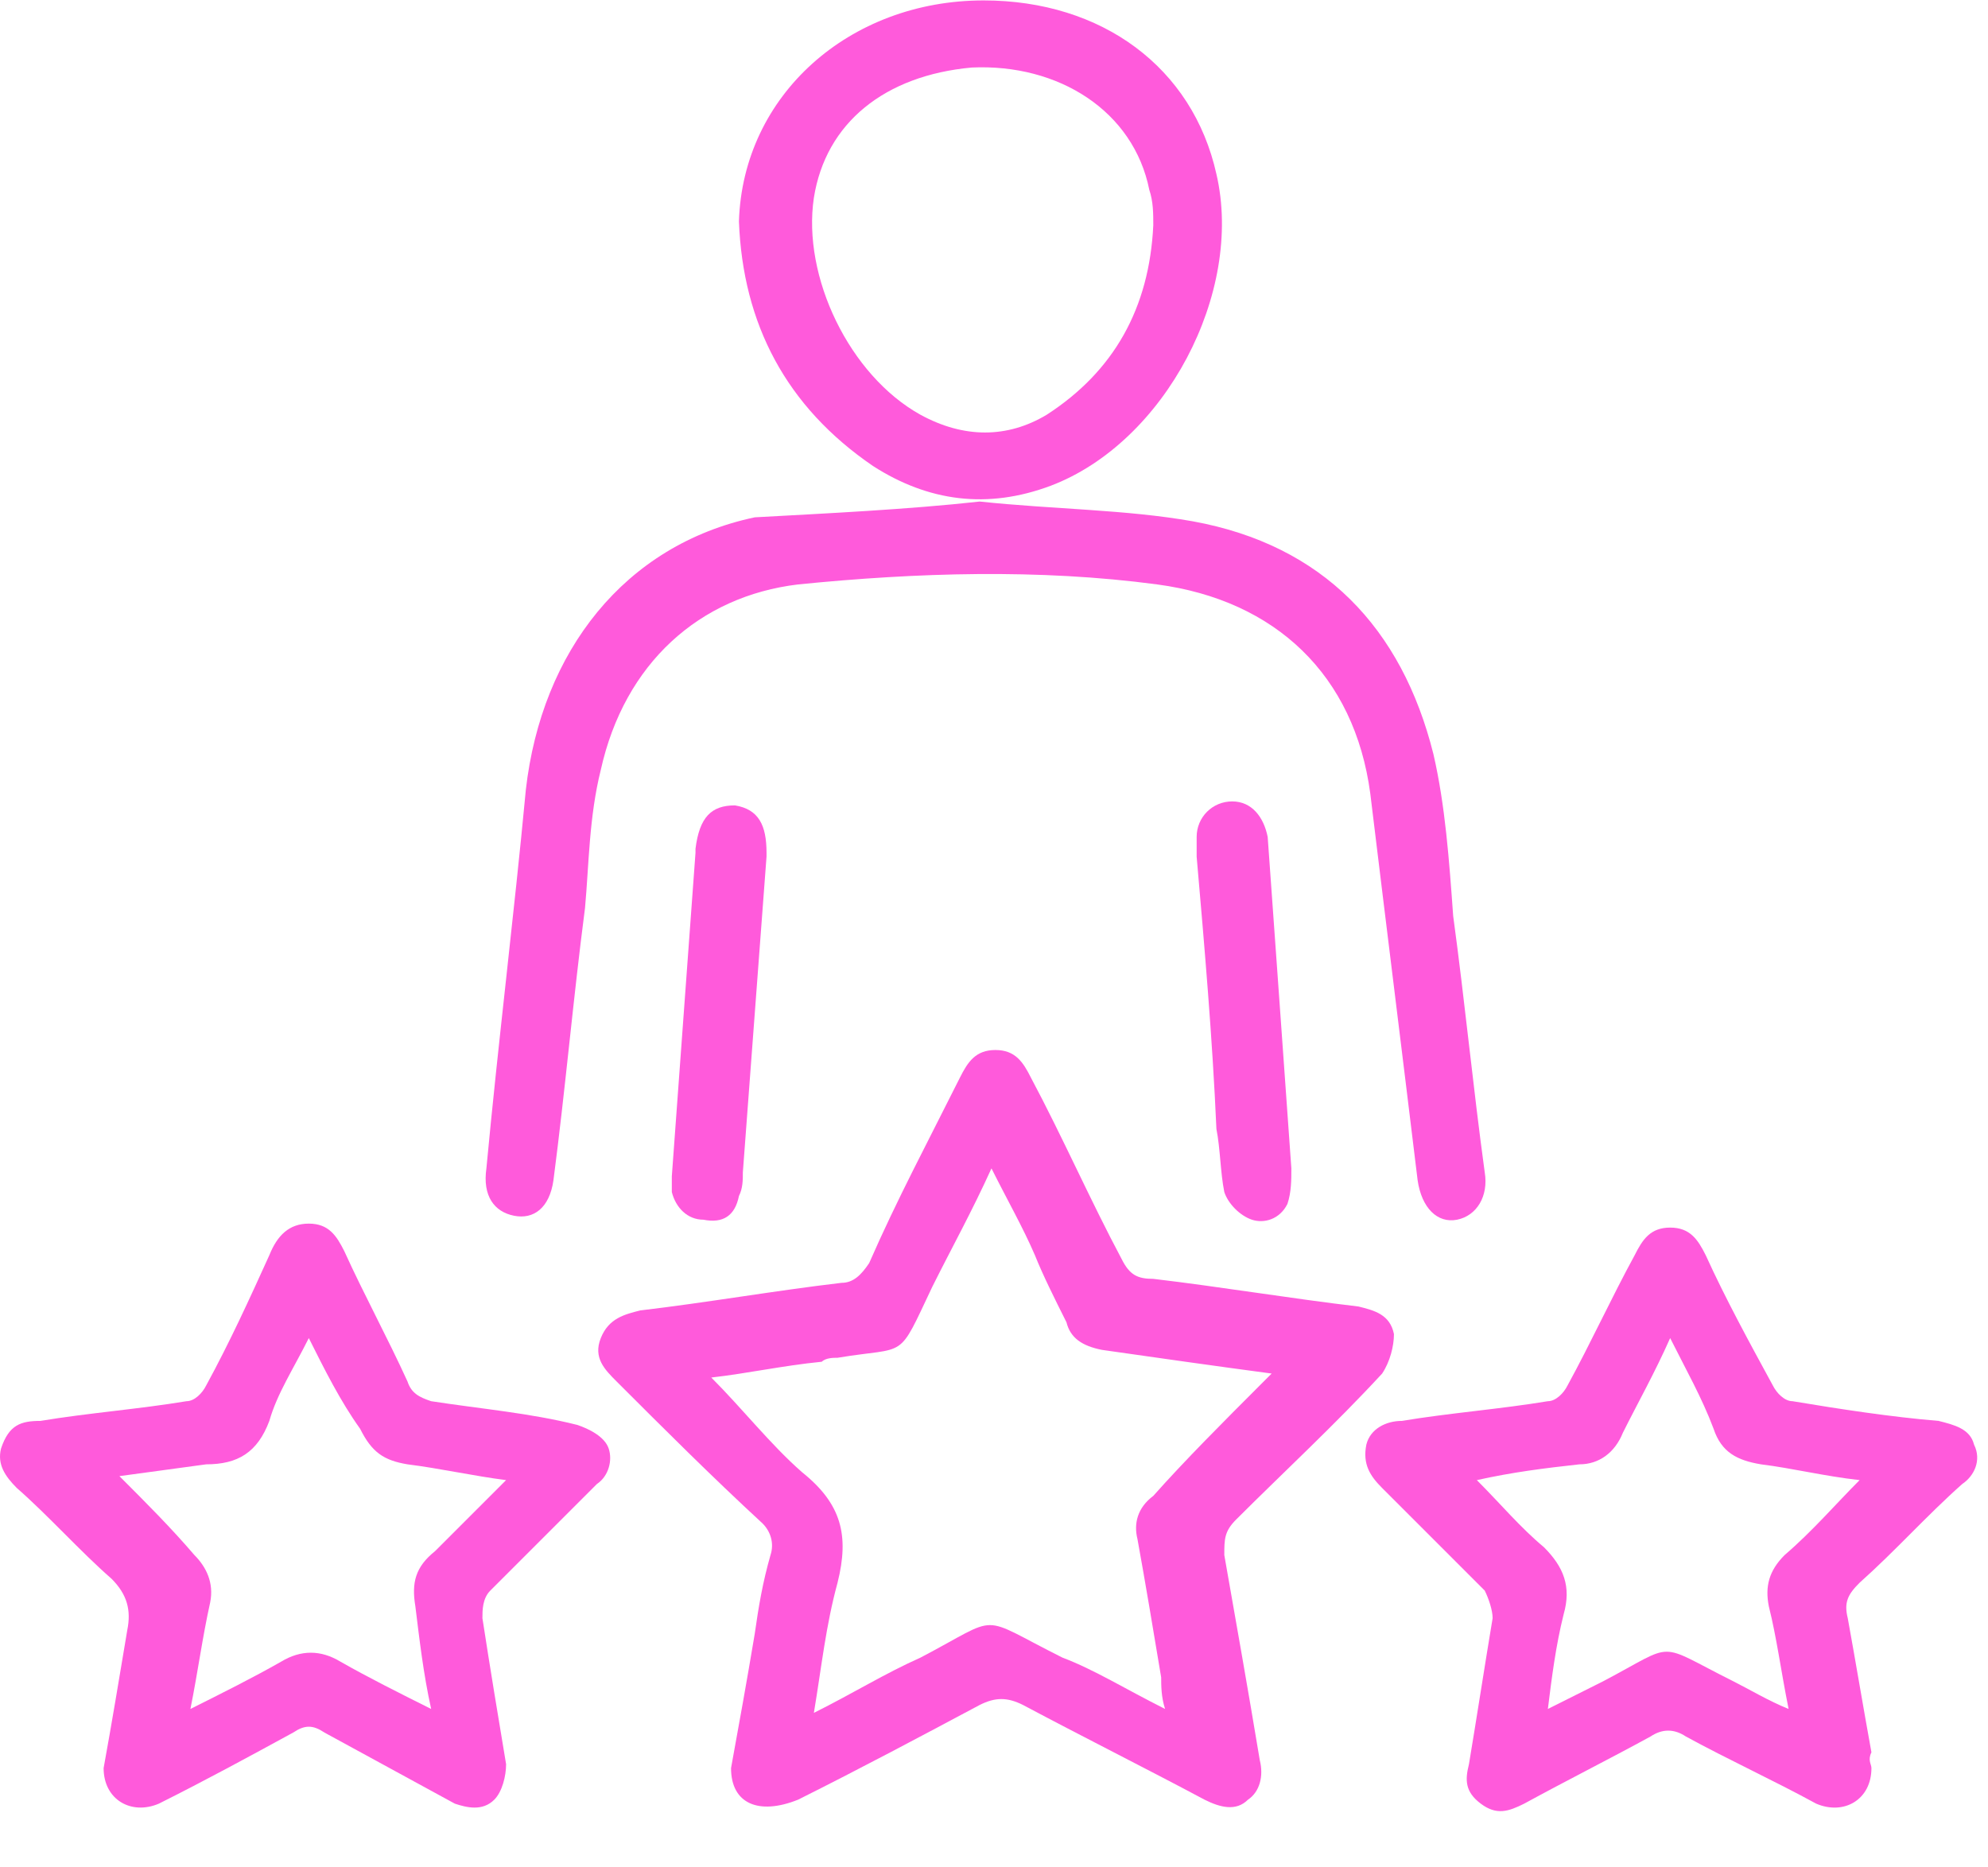 <svg width="33" height="31" viewBox="0 0 33 31" fill="none" xmlns="http://www.w3.org/2000/svg">
<path d="M12.135 29.352C12.266 28.632 12.397 27.911 12.528 27.125C12.593 26.667 12.659 26.274 12.79 25.815C12.855 25.619 12.79 25.422 12.659 25.291C11.807 24.505 11.021 23.719 10.235 22.933C10.039 22.737 9.842 22.54 9.973 22.213C10.104 21.885 10.366 21.82 10.628 21.754C11.742 21.623 12.855 21.427 13.969 21.296C14.165 21.296 14.296 21.165 14.428 20.968C14.886 19.92 15.41 18.938 15.934 17.89C16.065 17.628 16.196 17.431 16.523 17.431C16.851 17.431 16.982 17.628 17.113 17.89C17.637 18.872 18.096 19.92 18.62 20.903C18.751 21.165 18.882 21.23 19.144 21.23C20.257 21.361 21.436 21.558 22.55 21.689C22.812 21.754 23.074 21.82 23.139 22.147C23.139 22.344 23.074 22.606 22.943 22.802C22.157 23.654 21.305 24.44 20.519 25.226C20.323 25.422 20.323 25.553 20.323 25.815C20.519 26.929 20.716 28.042 20.912 29.221C20.978 29.483 20.912 29.745 20.716 29.876C20.519 30.073 20.257 30.007 19.995 29.876C19.013 29.352 17.965 28.828 16.982 28.304C16.72 28.173 16.523 28.173 16.262 28.304C15.279 28.828 14.296 29.352 13.248 29.876C12.593 30.139 12.135 29.942 12.135 29.352ZM19.34 28.37C19.275 28.173 19.275 27.977 19.275 27.846C19.144 27.06 19.013 26.274 18.882 25.553C18.816 25.291 18.882 25.029 19.144 24.833C19.668 24.243 20.323 23.588 20.912 22.999C20.978 22.933 21.043 22.868 21.109 22.802C20.126 22.671 19.209 22.54 18.292 22.409C17.965 22.344 17.768 22.213 17.703 21.951C17.506 21.558 17.31 21.165 17.179 20.837C16.982 20.379 16.72 19.92 16.458 19.396C16.131 20.117 15.803 20.706 15.476 21.361C14.886 22.606 15.082 22.344 13.903 22.54C13.838 22.54 13.707 22.54 13.641 22.606C12.986 22.671 12.397 22.802 11.807 22.868C12.331 23.392 12.79 23.981 13.314 24.44C13.969 24.964 14.1 25.488 13.903 26.274C13.707 26.994 13.641 27.649 13.51 28.435C14.165 28.108 14.69 27.78 15.279 27.518C16.654 26.798 16.196 26.798 17.637 27.518C18.161 27.715 18.685 28.042 19.34 28.37Z" fill="#FF5ADB"/>
<path d="M16.262 8.326C17.506 8.457 18.685 8.457 19.799 8.654C21.96 9.047 23.27 10.422 23.794 12.518C23.991 13.37 24.056 14.287 24.122 15.204C24.318 16.645 24.449 18.02 24.646 19.462C24.711 19.855 24.515 20.182 24.187 20.248C23.86 20.313 23.598 20.051 23.532 19.593C23.27 17.431 23.008 15.335 22.746 13.173C22.484 11.208 21.174 9.964 19.209 9.702C17.244 9.44 15.214 9.505 13.248 9.702C11.611 9.898 10.366 11.012 9.973 12.78C9.777 13.566 9.777 14.352 9.711 15.073C9.515 16.579 9.384 18.086 9.187 19.593C9.122 20.051 8.86 20.248 8.532 20.182C8.205 20.117 8.008 19.855 8.074 19.396C8.27 17.3 8.532 15.204 8.729 13.108C8.991 10.815 10.366 9.047 12.528 8.588C13.707 8.523 15.083 8.457 16.262 8.326Z" fill="#FF5ADB"/>
<path d="M1.72 29.352C1.851 28.632 1.982 27.846 2.113 27.06C2.179 26.732 2.113 26.47 1.851 26.208C1.327 25.75 0.803 25.16 0.279 24.702C0.083 24.505 -0.048 24.309 0.017 24.047C0.148 23.654 0.345 23.588 0.672 23.588C1.458 23.457 2.31 23.392 3.096 23.261C3.227 23.261 3.358 23.13 3.423 22.999C3.816 22.278 4.144 21.558 4.471 20.837C4.602 20.51 4.799 20.313 5.126 20.313C5.454 20.313 5.585 20.51 5.716 20.772C6.043 21.492 6.436 22.213 6.764 22.933C6.829 23.13 6.96 23.195 7.157 23.261C8.008 23.392 8.794 23.457 9.58 23.654C9.777 23.719 10.039 23.85 10.104 24.047C10.17 24.243 10.104 24.505 9.908 24.636C9.318 25.226 8.729 25.815 8.139 26.405C8.008 26.536 8.008 26.732 8.008 26.863C8.139 27.715 8.27 28.501 8.401 29.287C8.401 29.483 8.336 29.745 8.205 29.876C8.008 30.073 7.746 30.007 7.55 29.942C6.829 29.549 6.109 29.156 5.388 28.763C5.192 28.632 5.061 28.632 4.864 28.763C4.144 29.156 3.423 29.549 2.637 29.942C2.179 30.138 1.72 29.876 1.72 29.352ZM5.126 22.213C4.864 22.737 4.602 23.13 4.471 23.588C4.275 24.112 3.947 24.309 3.423 24.309C2.965 24.374 2.441 24.44 1.982 24.505C2.441 24.964 2.834 25.357 3.227 25.815C3.423 26.012 3.554 26.274 3.489 26.601C3.358 27.191 3.292 27.715 3.161 28.37C3.685 28.108 4.209 27.846 4.668 27.584C4.995 27.387 5.323 27.387 5.65 27.584C6.109 27.846 6.633 28.108 7.157 28.37C7.026 27.78 6.96 27.191 6.895 26.667C6.829 26.274 6.895 26.012 7.222 25.75C7.615 25.357 8.008 24.964 8.401 24.571C7.877 24.505 7.288 24.374 6.764 24.309C6.371 24.243 6.174 24.112 5.978 23.719C5.65 23.261 5.388 22.737 5.126 22.213Z" fill="#FF5ADB"/>
<path d="M31.065 29.352C31.065 29.877 30.607 30.139 30.148 29.942C29.428 29.549 28.707 29.221 27.986 28.828C27.79 28.697 27.593 28.697 27.397 28.828C26.677 29.221 26.021 29.549 25.301 29.942C25.039 30.073 24.842 30.139 24.58 29.942C24.318 29.745 24.318 29.549 24.384 29.287C24.515 28.501 24.646 27.649 24.777 26.863C24.777 26.732 24.711 26.536 24.646 26.405C24.056 25.815 23.532 25.291 22.943 24.702C22.746 24.505 22.615 24.309 22.681 23.981C22.746 23.719 23.008 23.588 23.27 23.588C24.056 23.457 24.908 23.392 25.694 23.261C25.825 23.261 25.956 23.13 26.021 22.999C26.415 22.278 26.742 21.558 27.135 20.837C27.266 20.575 27.397 20.379 27.724 20.379C28.052 20.379 28.183 20.575 28.314 20.837C28.642 21.558 29.035 22.278 29.428 22.999C29.493 23.13 29.624 23.261 29.755 23.261C30.541 23.392 31.393 23.523 32.179 23.588C32.441 23.654 32.703 23.719 32.768 23.981C32.899 24.243 32.768 24.505 32.572 24.636C31.982 25.16 31.458 25.75 30.869 26.274C30.672 26.47 30.607 26.601 30.672 26.863C30.803 27.584 30.934 28.37 31.065 29.09C31 29.221 31.065 29.287 31.065 29.352ZM30.869 24.571C30.279 24.505 29.755 24.374 29.231 24.309C28.838 24.243 28.576 24.112 28.445 23.719C28.248 23.195 27.986 22.737 27.724 22.213C27.462 22.802 27.201 23.261 26.939 23.785C26.808 24.112 26.546 24.309 26.218 24.309C25.628 24.374 25.104 24.44 24.515 24.571C24.908 24.964 25.235 25.357 25.628 25.684C25.956 26.012 26.087 26.339 25.956 26.798C25.825 27.322 25.759 27.846 25.694 28.37C26.087 28.173 26.349 28.042 26.611 27.911C27.855 27.256 27.462 27.256 28.773 27.911C29.035 28.042 29.362 28.239 29.69 28.37C29.559 27.715 29.493 27.191 29.362 26.667C29.297 26.339 29.362 26.077 29.624 25.815C30.083 25.422 30.476 24.964 30.869 24.571Z" fill="#FF5ADB"/>
<path d="M16.327 0.007C18.292 0.007 19.799 1.121 20.192 2.89C20.65 4.855 19.34 7.344 17.441 8.064C16.392 8.457 15.41 8.326 14.493 7.737C13.052 6.754 12.331 5.379 12.266 3.676C12.331 1.579 14.1 0.007 16.327 0.007ZM19.144 3.741C19.144 3.545 19.144 3.348 19.078 3.152C18.816 1.842 17.572 1.055 16.131 1.121C14.689 1.252 13.707 2.038 13.51 3.283C13.314 4.593 14.1 6.23 15.279 6.885C15.999 7.278 16.72 7.278 17.375 6.885C18.489 6.165 19.078 5.117 19.144 3.741Z" fill="#FF5ADB"/>
<path d="M12.724 14.221C12.593 15.99 12.462 17.693 12.331 19.462C12.331 19.593 12.331 19.724 12.266 19.855C12.2 20.182 12.004 20.313 11.676 20.248C11.414 20.248 11.218 20.051 11.152 19.789C11.152 19.724 11.152 19.593 11.152 19.527C11.283 17.759 11.414 15.925 11.545 14.156V14.09C11.611 13.566 11.807 13.37 12.2 13.37C12.593 13.435 12.724 13.697 12.724 14.156V14.221Z" fill="#FF5ADB"/>
<path d="M19.864 14.222C19.864 14.091 19.864 14.025 19.864 13.894C19.864 13.566 20.126 13.304 20.454 13.304C20.781 13.304 20.978 13.566 21.043 13.894C21.109 14.811 21.174 15.728 21.24 16.645C21.305 17.562 21.371 18.479 21.436 19.396C21.436 19.593 21.436 19.789 21.371 19.986C21.24 20.248 20.978 20.313 20.781 20.248C20.585 20.182 20.388 19.986 20.323 19.789C20.257 19.462 20.257 19.069 20.192 18.741C20.126 17.235 19.995 15.728 19.864 14.222Z" fill="#FF5ADB"/>
</svg>
